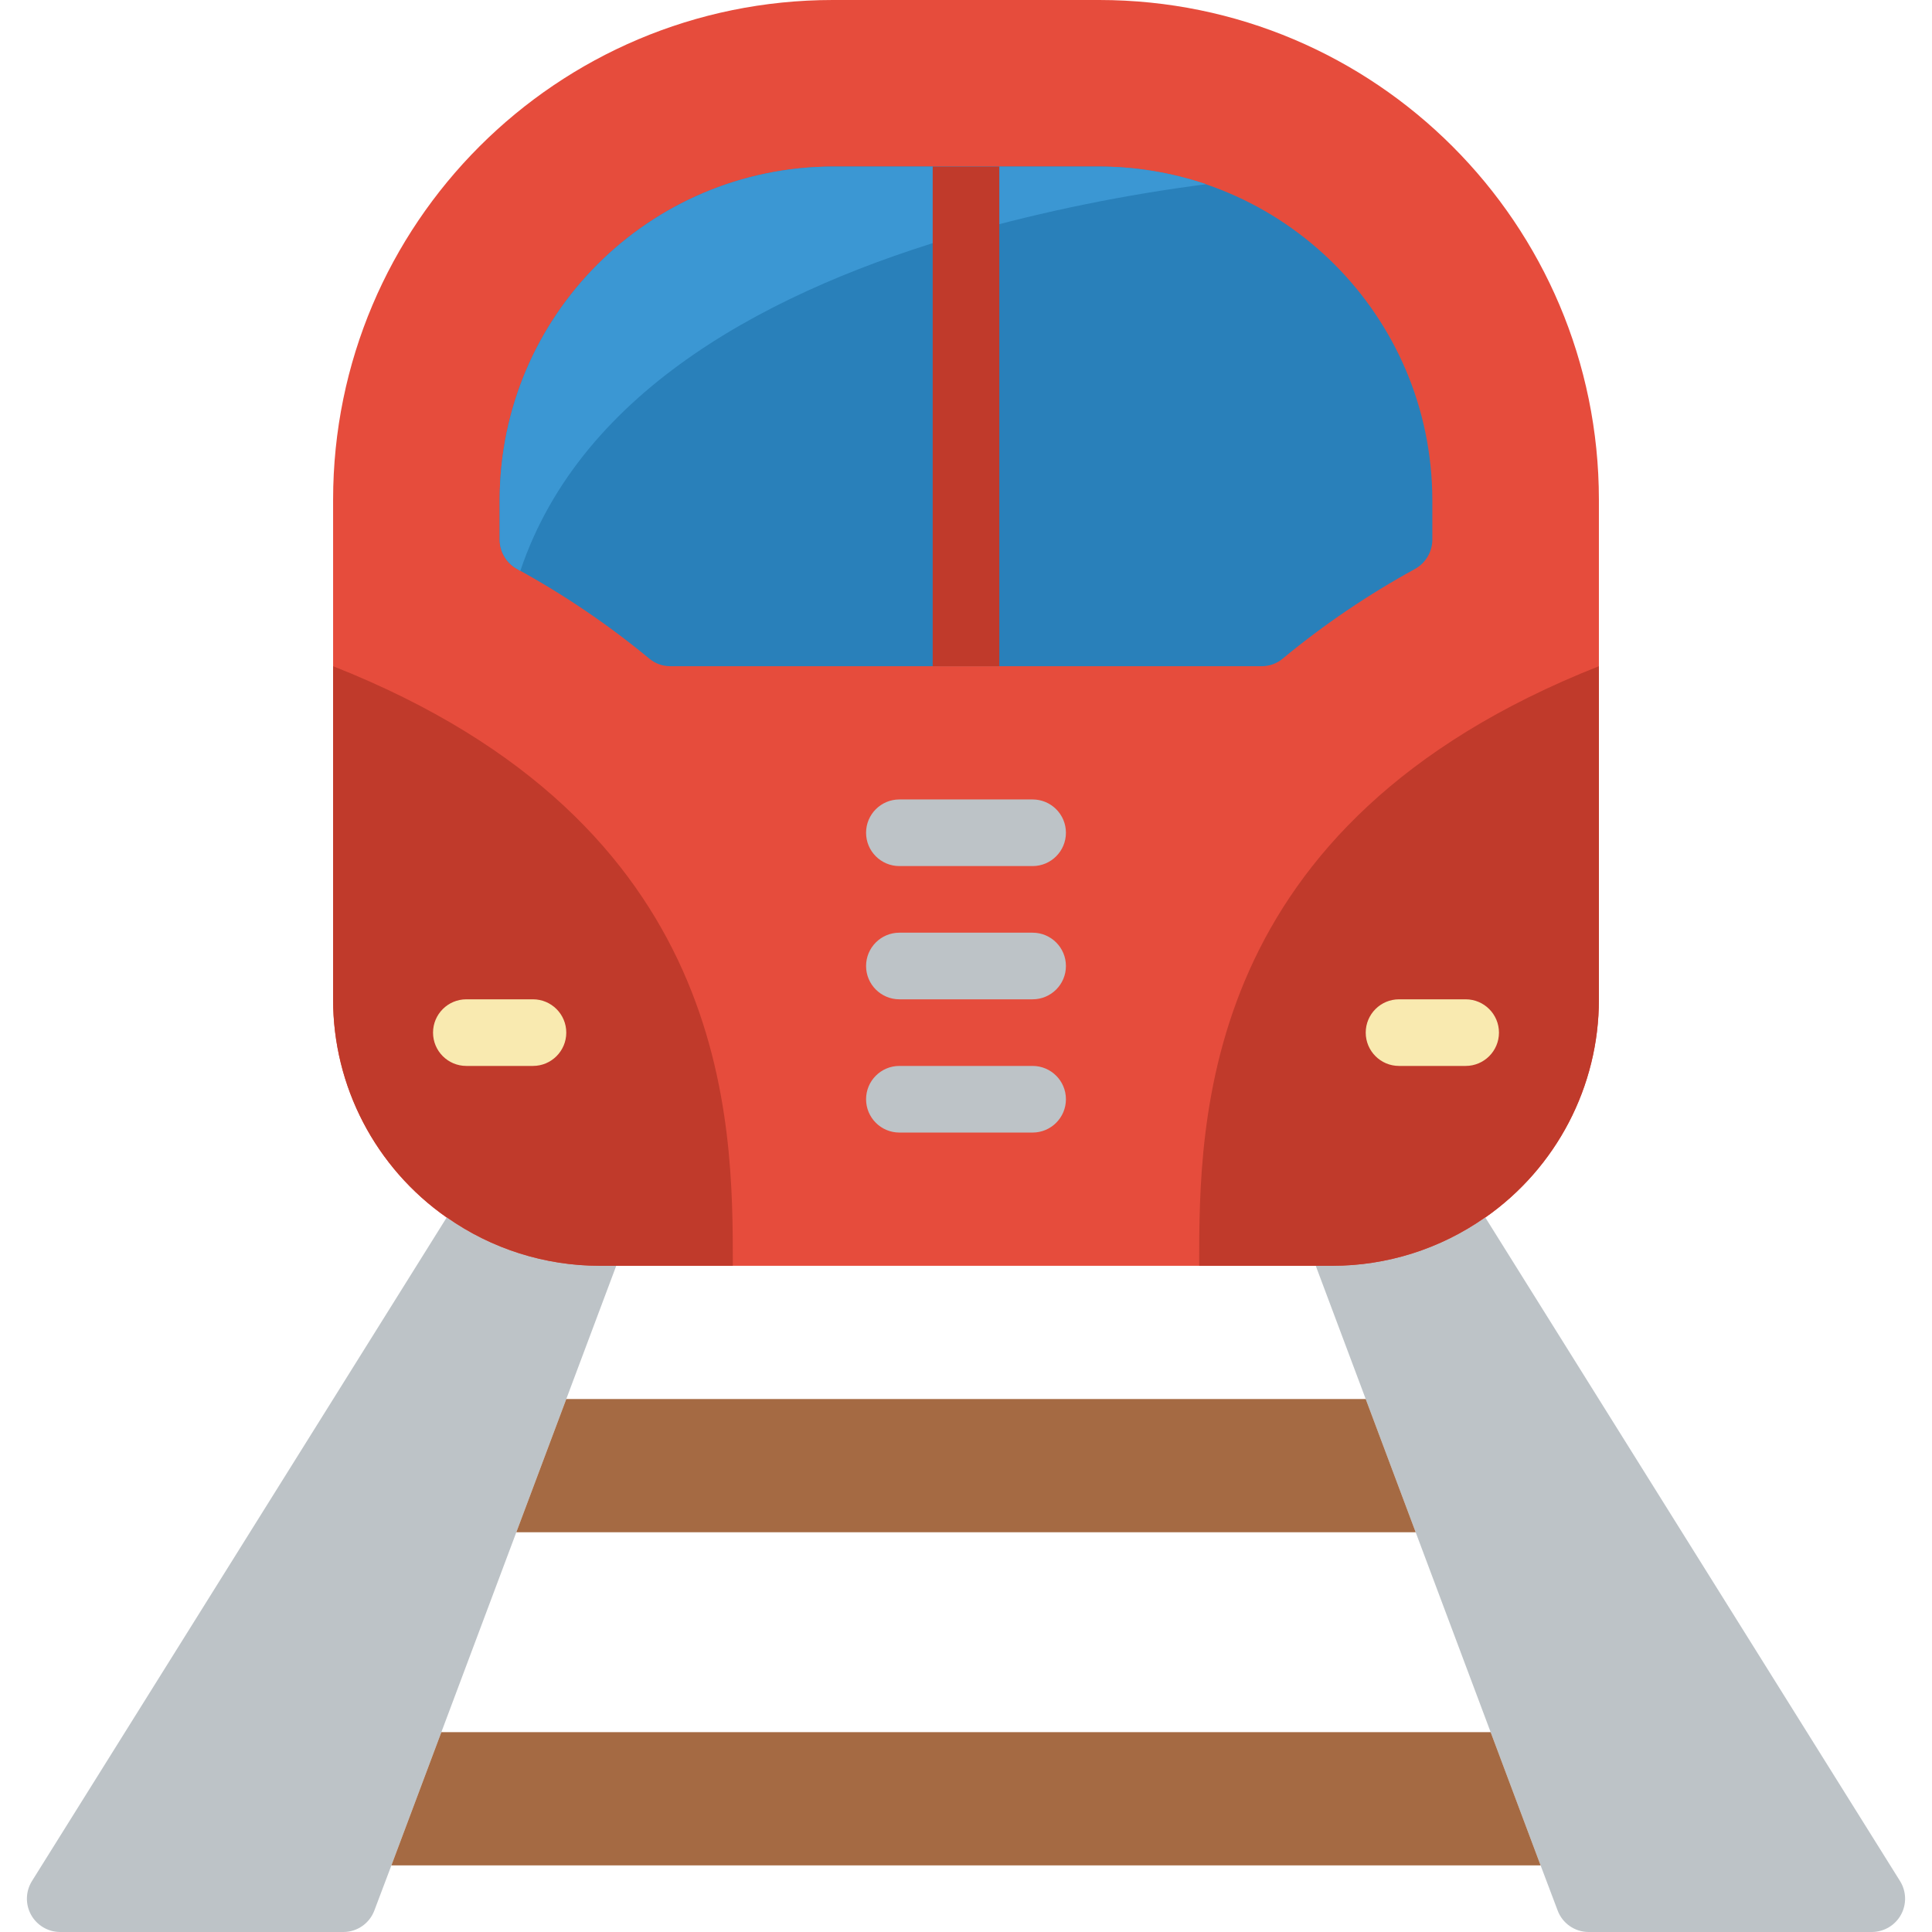 <?xml version="1.0" encoding="UTF-8"?> <svg xmlns="http://www.w3.org/2000/svg" height="512" viewBox="0 0 58 58" width="512"><g id="Page-1" fill="none" fill-rule="evenodd"><g id="037---Train" fill-rule="nonzero"><path id="Shape" d="m18.5 38-6.75 18-.51 1.35c-.144.39-.515.649-.93.65h-8.51c-.362-.003-.694-.201-.869-.519-.174-.317-.163-.704.029-1.011l12.45-19.92h.01z" fill="#bdc3c7"></path><path id="Shape" d="m44.58 36.55h.01l12.45 19.92c.192.307.203.694.029 1.011-.174.317-.507.516-.869.519h-8.51c-.415-.001-.786-.26-.93-.65l-.51-1.35-6.75-18z" fill="#bdc3c7"></path><path id="Shape" d="m42.5 46h-27l1.5-4h24z" fill="#a56a43"></path><path id="Shape" d="m46.25 56h-34.5l1.5-4h31.5z" fill="#a56a43"></path><path id="Shape" d="m33 0h-8c-8.283.003-14.997 6.717-15 15v15c-.003 2.61 1.271 5.055 3.41 6.55h.01c1.341.943 2.941 1.449 4.58 1.45h22c1.639-.001 3.239-.507 4.58-1.45h.01c2.139-1.495 3.413-3.94 3.41-6.55v-15c-.003-8.283-6.717-14.997-15-15z" fill="#e64c3c"></path><path id="Shape" d="m22 38h-4c-1.639-.001-3.239-.507-4.58-1.45h-.01c-2.139-1.495-3.413-3.94-3.41-6.55l-0-10c12 4.74 12 13.64 12 18z" fill="#c03a2b"></path><path id="Shape" d="m48 20-0 10c.003 2.61-1.271 5.055-3.41 6.55h-.01c-1.341.943-2.941 1.449-4.58 1.45h-4c0-4.36 0-13.26 12-18z" fill="#c03a2b"></path><path id="Shape" d="m16 32h-2c-.552 0-1-.448-1-1s.448-1 1-1h2c.552 0 1 .448 1 1s-.448 1-1 1z" fill="#f9eab0"></path><path id="Shape" d="m44 32h-2c-.552 0-1-.448-1-1s.448-1 1-1h2c.552 0 1 .448 1 1s-.448 1-1 1z" fill="#f9eab0"></path><path id="Shape" d="m43 15v1.21c-.005.362-.203.694-.52.87-1.406.769-2.735 1.669-3.97 2.69-.176.149-.399.23-.63.23h-17.76c-.231-0-.454-.081-.63-.23-1.235-1.021-2.564-1.921-3.97-2.69-.317-.176-.515-.508-.52-.87v-1.21c.016-5.516 4.484-9.984 10-10h8c5.516.016 9.984 4.484 10 10z" fill="#2980ba"></path><g fill="#bdc3c7"><path id="Shape" d="m31 26h-4c-.552 0-1-.448-1-1s.448-1 1-1h4c.552 0 1 .448 1 1s-.448 1-1 1z"></path><path id="Shape" d="m31 30h-4c-.552 0-1-.448-1-1s.448-1 1-1h4c.552 0 1 .448 1 1s-.448 1-1 1z"></path><path id="Shape" d="m31 34h-4c-.552 0-1-.448-1-1s.448-1 1-1h4c.552 0 1 .448 1 1s-.448 1-1 1z"></path></g><path id="Shape" d="m36.21 5.53c-2.436.314-4.846.805-7.21 1.47-5.77 1.65-11.54 4.66-13.38 10.14-.03-.02-.07-.04-.1-.06-.317-.176-.515-.508-.52-.87v-1.21c.016-5.516 4.484-9.984 10-10h8c1.092.001 2.176.18 3.21.53z" fill="#3b97d3"></path><path id="Rectangle-path" d="m28 5h2v15h-2z" fill="#c03a2b"></path></g></g></svg> 